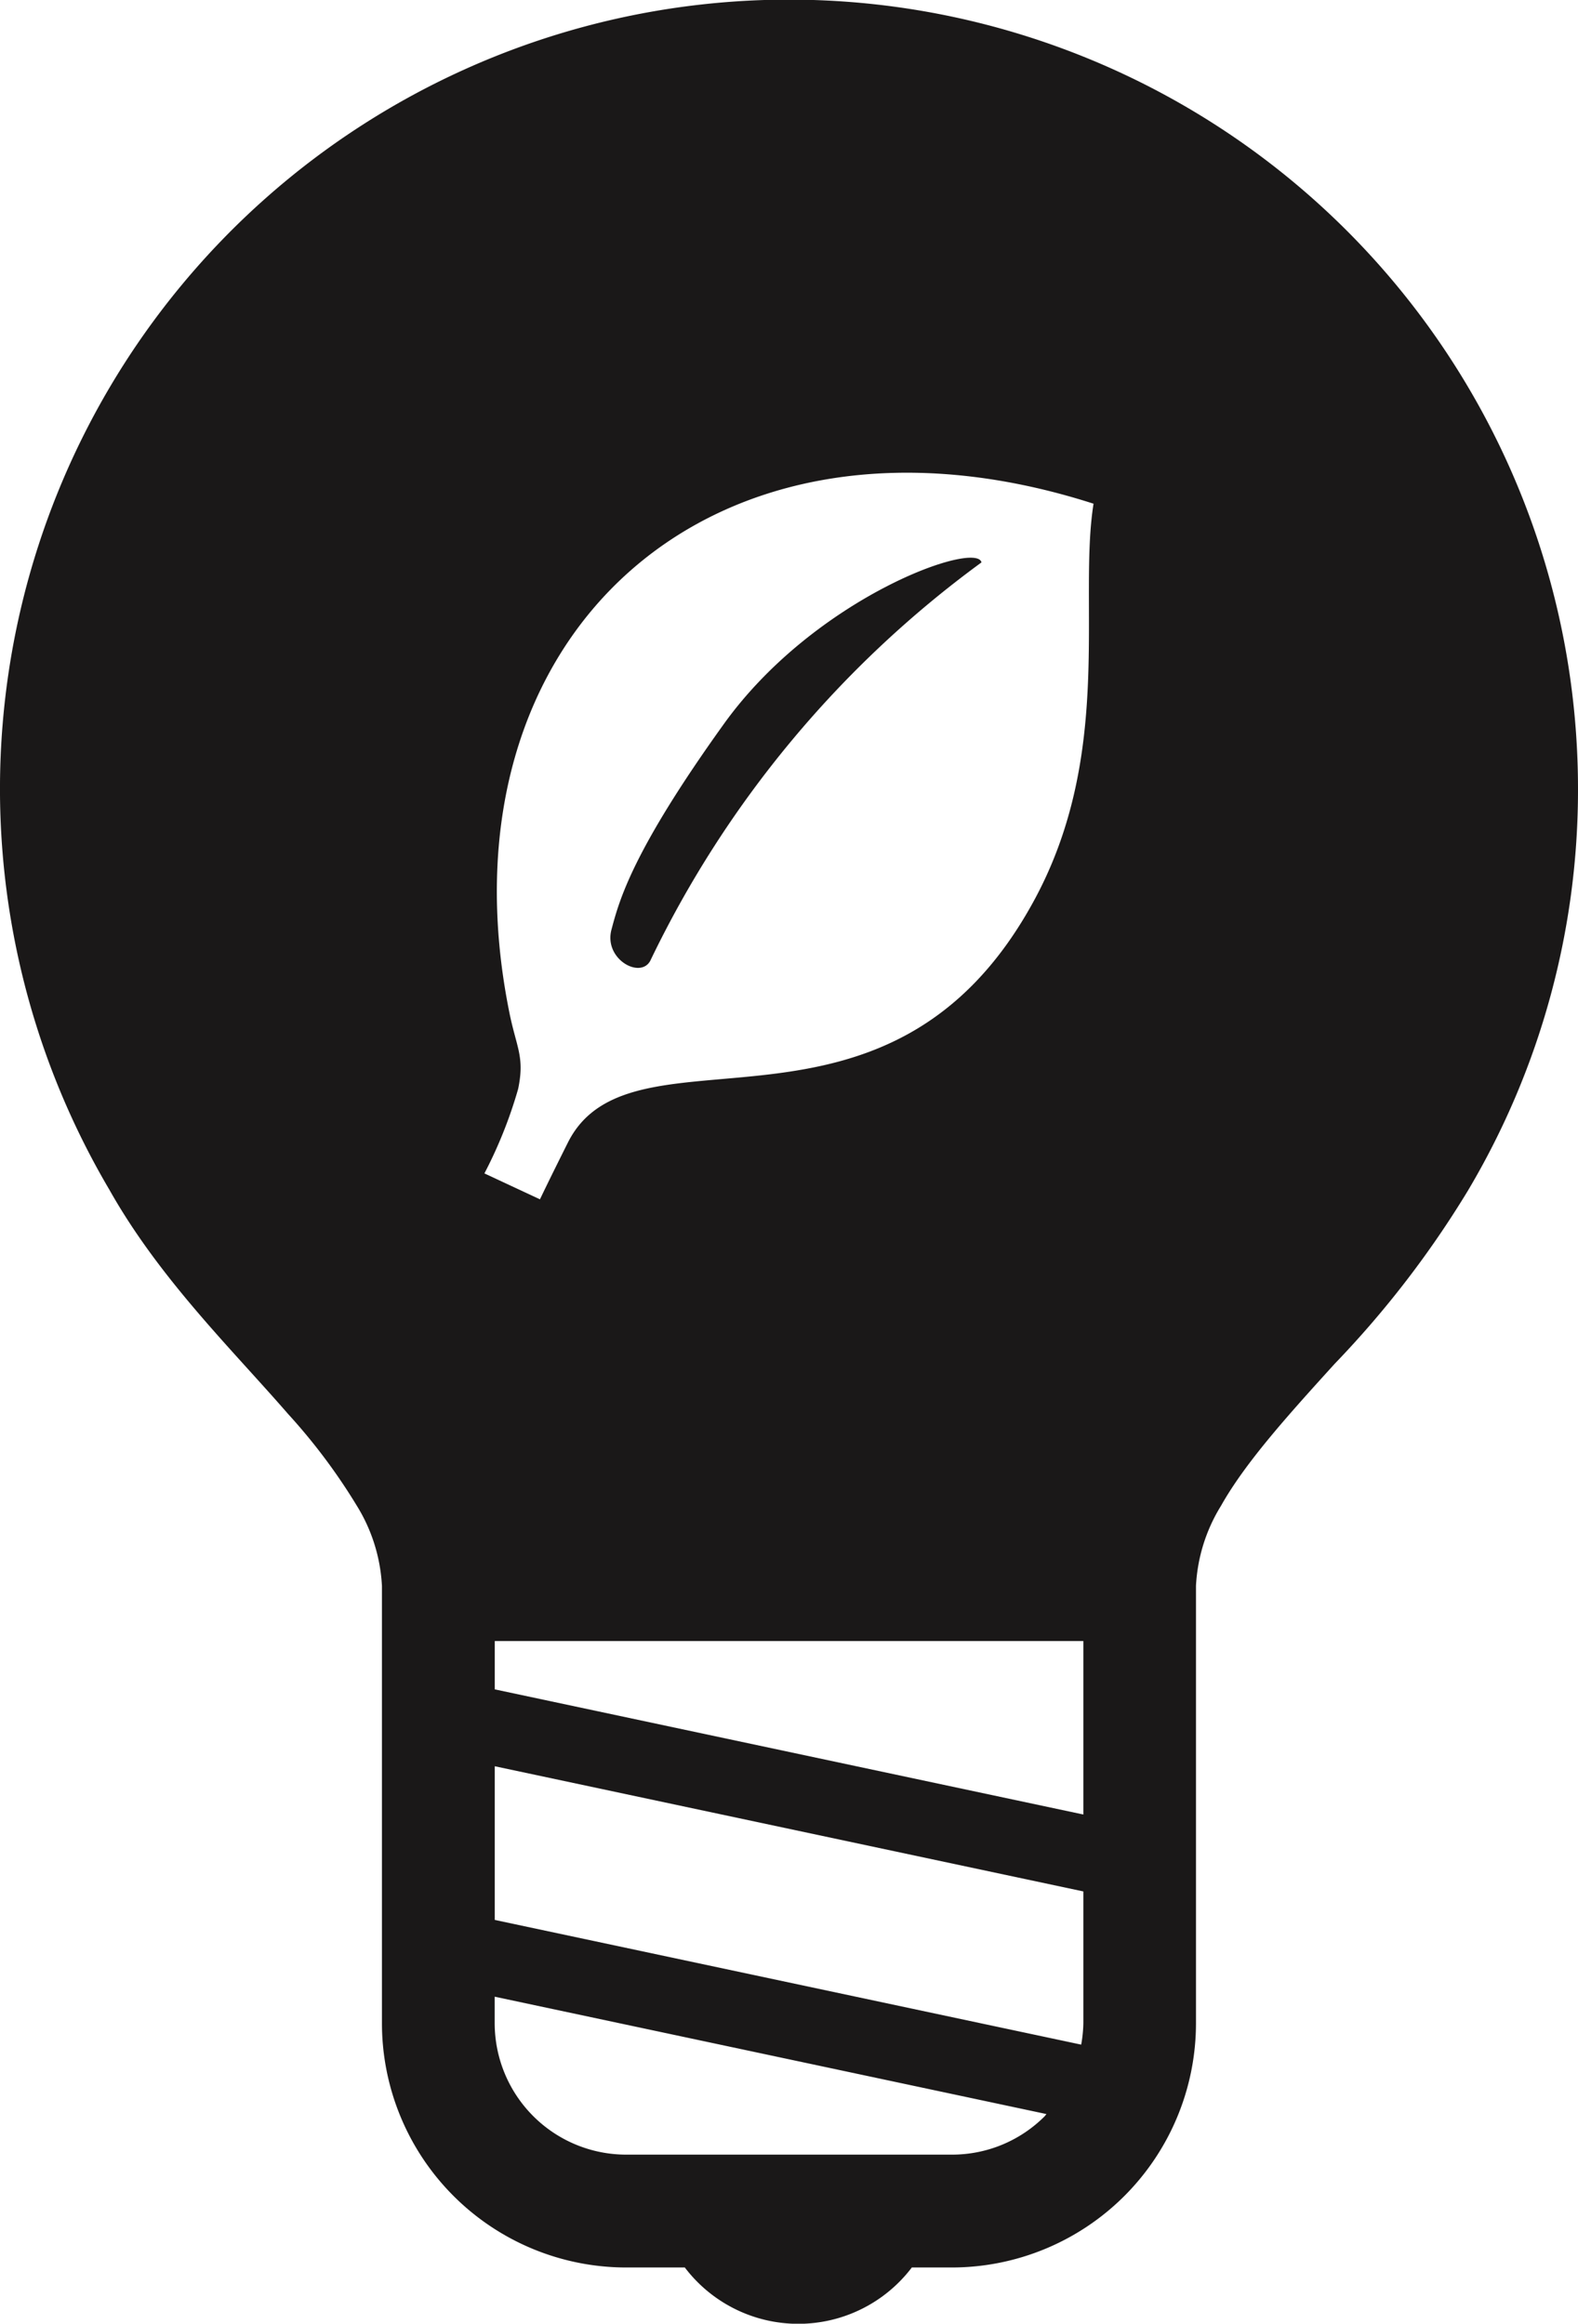 <svg xmlns="http://www.w3.org/2000/svg" width="102.701" height="151.199" viewBox="0 0 102.701 151.199">
  <g id="_01" data-name="01" transform="translate(-82.113)">
    <path id="Path_271" data-name="Path 271" d="M184.814,51.351a51.351,51.351,0,1,0-95.619,26h0l.019.029.031.057,0,0c3.274,5.8,7.962,10.354,11.613,14.562a38.336,38.336,0,0,1,4.473,5.967,10.98,10.98,0,0,1,1.64,5.227v28.453a15.9,15.9,0,0,0,15.894,15.894h3.818a9.276,9.276,0,0,0,14.774,0h2.6a15.9,15.9,0,0,0,15.894-15.894V103.187a10.973,10.973,0,0,1,1.64-5.227c1.581-2.808,4.351-5.877,7.384-9.218a64.255,64.255,0,0,0,8.7-11.312l0,0,.026-.048.024-.038h0A50.994,50.994,0,0,0,184.814,51.351Zm-34.7,86.339a8.512,8.512,0,0,1-6.051,2.507H122.868a8.561,8.561,0,0,1-8.559-8.558V129.92l35.91,7.637C150.182,137.6,150.151,137.65,150.11,137.69Zm2.507-6.051a8.675,8.675,0,0,1-.141,1.4l-38.167-8.114v-10l38.308,8.146Zm0-13.573-38.308-8.143v-3.145h38.308ZM149.5,58.431c-9.475,17.7-26.234,7.563-30.423,15.906-1.258,2.51-1.822,3.7-1.822,3.7l-3.615-1.686a29.273,29.273,0,0,0,2.194-5.492c.437-2.087-.1-2.667-.563-4.941C110.3,41.362,128.5,24.814,153.284,32.775,152.276,39.1,154.588,48.915,149.5,58.431Z" transform="translate(0 0)" fill="#1a1818"/>
    <path id="Path_272" data-name="Path 272" d="M224.013,133.708c-5.956,8.294-6.806,11.472-7.312,13.38s1.863,3.221,2.522,2.032a69.166,69.166,0,0,1,21.559-25.929C240.483,121.748,229.969,125.416,224.013,133.708Z" transform="translate(-94.793 -86.595)" fill="#1a1818"/>
  </g>
</svg>

